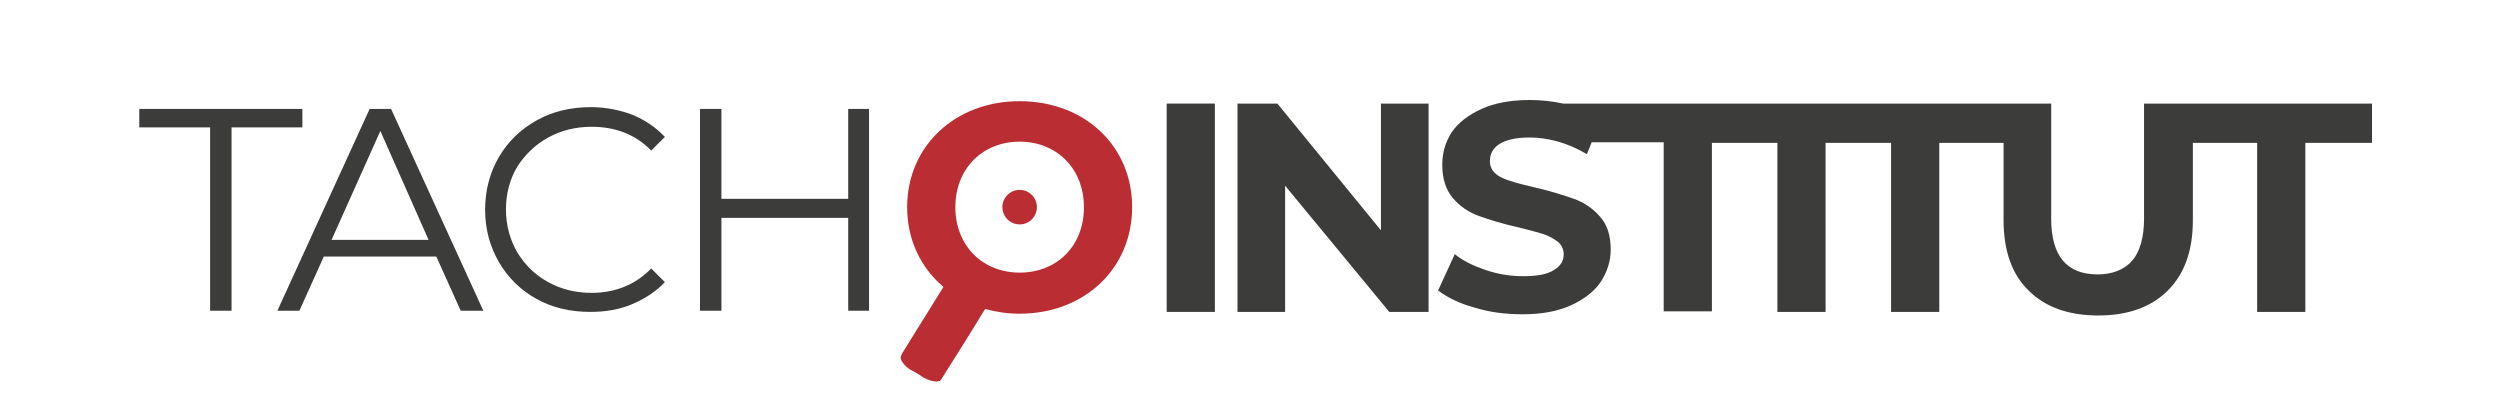 <?xml version="1.0" encoding="utf-8"?>
<!-- Generator: Adobe Illustrator 24.1.3, SVG Export Plug-In . SVG Version: 6.00 Build 0)  -->
<svg version="1.1" id="Ebene_1" xmlns="http://www.w3.org/2000/svg" xmlns:xlink="http://www.w3.org/1999/xlink" x="0px" y="0px"
	 viewBox="0 0 420 70" style="enable-background:new 0 0 420 70;" xml:space="preserve">
<style type="text/css">
	.st0{fill:#3C3C3B;}
	.st1{fill:#BA2D32;}
</style>
<g>
	<rect x="196" y="17.4" class="st0" width="8.1" height="35"/>
	<polygon class="st0" points="232,38.7 214.6,17.4 207.9,17.4 207.9,52.4 215.9,52.4 215.9,31.2 233.4,52.4 240,52.4 240,17.4 
		232,17.4 	"/>
	<path class="st0" d="M368.2,17.4h-0.4h-7.6v19.3c0,3.2-0.7,5.6-2,7.1c-1.3,1.5-3.3,2.3-5.8,2.3c-5.2,0-7.8-3.1-7.8-9.4V17.4h-7.7
		h-0.4h-29.9h-0.2h-7.6h-0.2h-36c-1.8-0.4-3.7-0.6-5.6-0.6c-3.2,0-5.9,0.5-8.1,1.5c-2.2,1-3.9,2.3-5,3.9c-1.1,1.7-1.6,3.5-1.6,5.5
		c0,2.3,0.6,4.2,1.8,5.6c1.2,1.4,2.7,2.4,4.4,3c1.7,0.6,3.9,1.3,6.6,1.9c1.7,0.4,3.1,0.8,4.1,1.1c1,0.3,1.8,0.8,2.5,1.3
		c0.6,0.5,1,1.2,1,2.1c0,1.1-0.5,2-1.7,2.7c-1.1,0.7-2.8,1-5.1,1c-2.1,0-4.1-0.3-6.2-1c-2.1-0.7-3.8-1.5-5.3-2.7l-2.8,6.1
		c1.6,1.2,3.6,2.2,6.2,2.9c2.6,0.8,5.3,1.1,8,1.1c3.2,0,5.9-0.5,8.1-1.5c2.2-1,3.9-2.3,5-3.9c1.1-1.7,1.7-3.5,1.7-5.5
		c0-2.3-0.6-4.2-1.8-5.5c-1.2-1.4-2.7-2.4-4.4-3c-1.7-0.6-3.9-1.3-6.5-1.9c-2.6-0.6-4.5-1.1-5.7-1.7c-1.2-0.6-1.9-1.5-1.9-2.7
		s0.5-2.2,1.6-2.9c1.1-0.7,2.8-1.1,5-1.1c3.2,0,6.5,0.9,9.7,2.8l0.8-2h12.1v28.4h8.1V24h11v28.4h8.1V24h11v28.4h8.1V24h10.8v13
		c0,5.1,1.4,9.1,4.2,11.8c2.8,2.8,6.7,4.2,11.7,4.2s8.9-1.4,11.7-4.2c2.8-2.8,4.2-6.7,4.2-11.8V24h10.8v28.4h8.1V24h11.2v-6.6H368.2
		z"/>
</g>
<g>
	<polygon class="st0" points="50.8,18.3 23.4,18.3 23.4,21.4 35.3,21.4 35.3,52.2 38.9,52.2 38.9,21.4 50.8,21.4 	"/>
	<path class="st0" d="M92.1,23.1c2.2-1.2,4.6-1.8,7.3-1.8c4,0,7.4,1.3,10,4l2.3-2.3c-1.5-1.6-3.3-2.8-5.4-3.7
		c-2.1-0.8-4.5-1.3-7-1.3c-3.4,0-6.4,0.7-9.1,2.2c-2.7,1.5-4.8,3.5-6.4,6.2c-1.5,2.6-2.3,5.6-2.3,8.8c0,3.3,0.8,6.2,2.3,8.8
		c1.5,2.6,3.6,4.7,6.3,6.2c2.7,1.5,5.7,2.2,9.1,2.2c2.5,0,4.9-0.4,7-1.3c2.1-0.9,4-2.1,5.5-3.7l-2.3-2.3c-2.6,2.7-6,4.1-10,4.1
		c-2.7,0-5.1-0.6-7.3-1.8c-2.2-1.2-3.9-2.9-5.2-5c-1.2-2.1-1.9-4.5-1.9-7.2c0-2.6,0.6-5,1.9-7.2C88.2,26,89.9,24.3,92.1,23.1z"/>
	<path class="st0" d="M62.1,18.3L46.6,52.2h3.7l4.1-9.1h18.9l4.1,9.1h3.8L65.7,18.3H62.1z M55.7,40.3L63.9,22L72,40.3H55.7z"/>
	<polygon class="st0" points="142.5,18.3 142.5,33.4 121.2,33.4 121.2,18.3 117.6,18.3 117.6,52.2 121.2,52.2 121.2,36.6 
		142.5,36.6 142.5,52.2 146,52.2 146,18.3 	"/>
</g>
<g>
	<path class="st1" d="M174.2,34.8c0-1.6-1.3-2.9-2.9-2.9c-1.6,0-2.9,1.3-2.9,2.9c0,1.6,1.3,2.9,2.9,2.9
		C172.9,37.7,174.2,36.4,174.2,34.8 M182.1,34.8c0,6.6-4.6,11-10.8,11c-6.2,0-10.8-4.5-10.8-11s4.6-11,10.8-11
		C177.5,23.8,182.1,28.3,182.1,34.8 M190.2,34.8c0-10.3-8-17.8-18.9-17.8c-10.9,0-18.9,7.6-18.9,17.8c0,5.5,2.3,10.2,6.1,13.4
		c-2.3,3.7-4.6,7.4-6.9,11.1c-0.1,0.2-0.2,0.4-0.3,0.7l0.1,0.5c0.5,0.9,1.2,1.5,2.1,1.9c0.3,0.2,0.7,0.4,1,0.6
		c0.8,0.6,1.7,1,2.8,1.1l0.6-0.1c0.2-0.2,0.4-0.5,0.5-0.7c2.4-3.8,4.8-7.6,7.1-11.4c1.8,0.5,3.7,0.8,5.8,0.8
		C182.2,52.7,190.2,45.1,190.2,34.8"/>
</g>
</svg>
